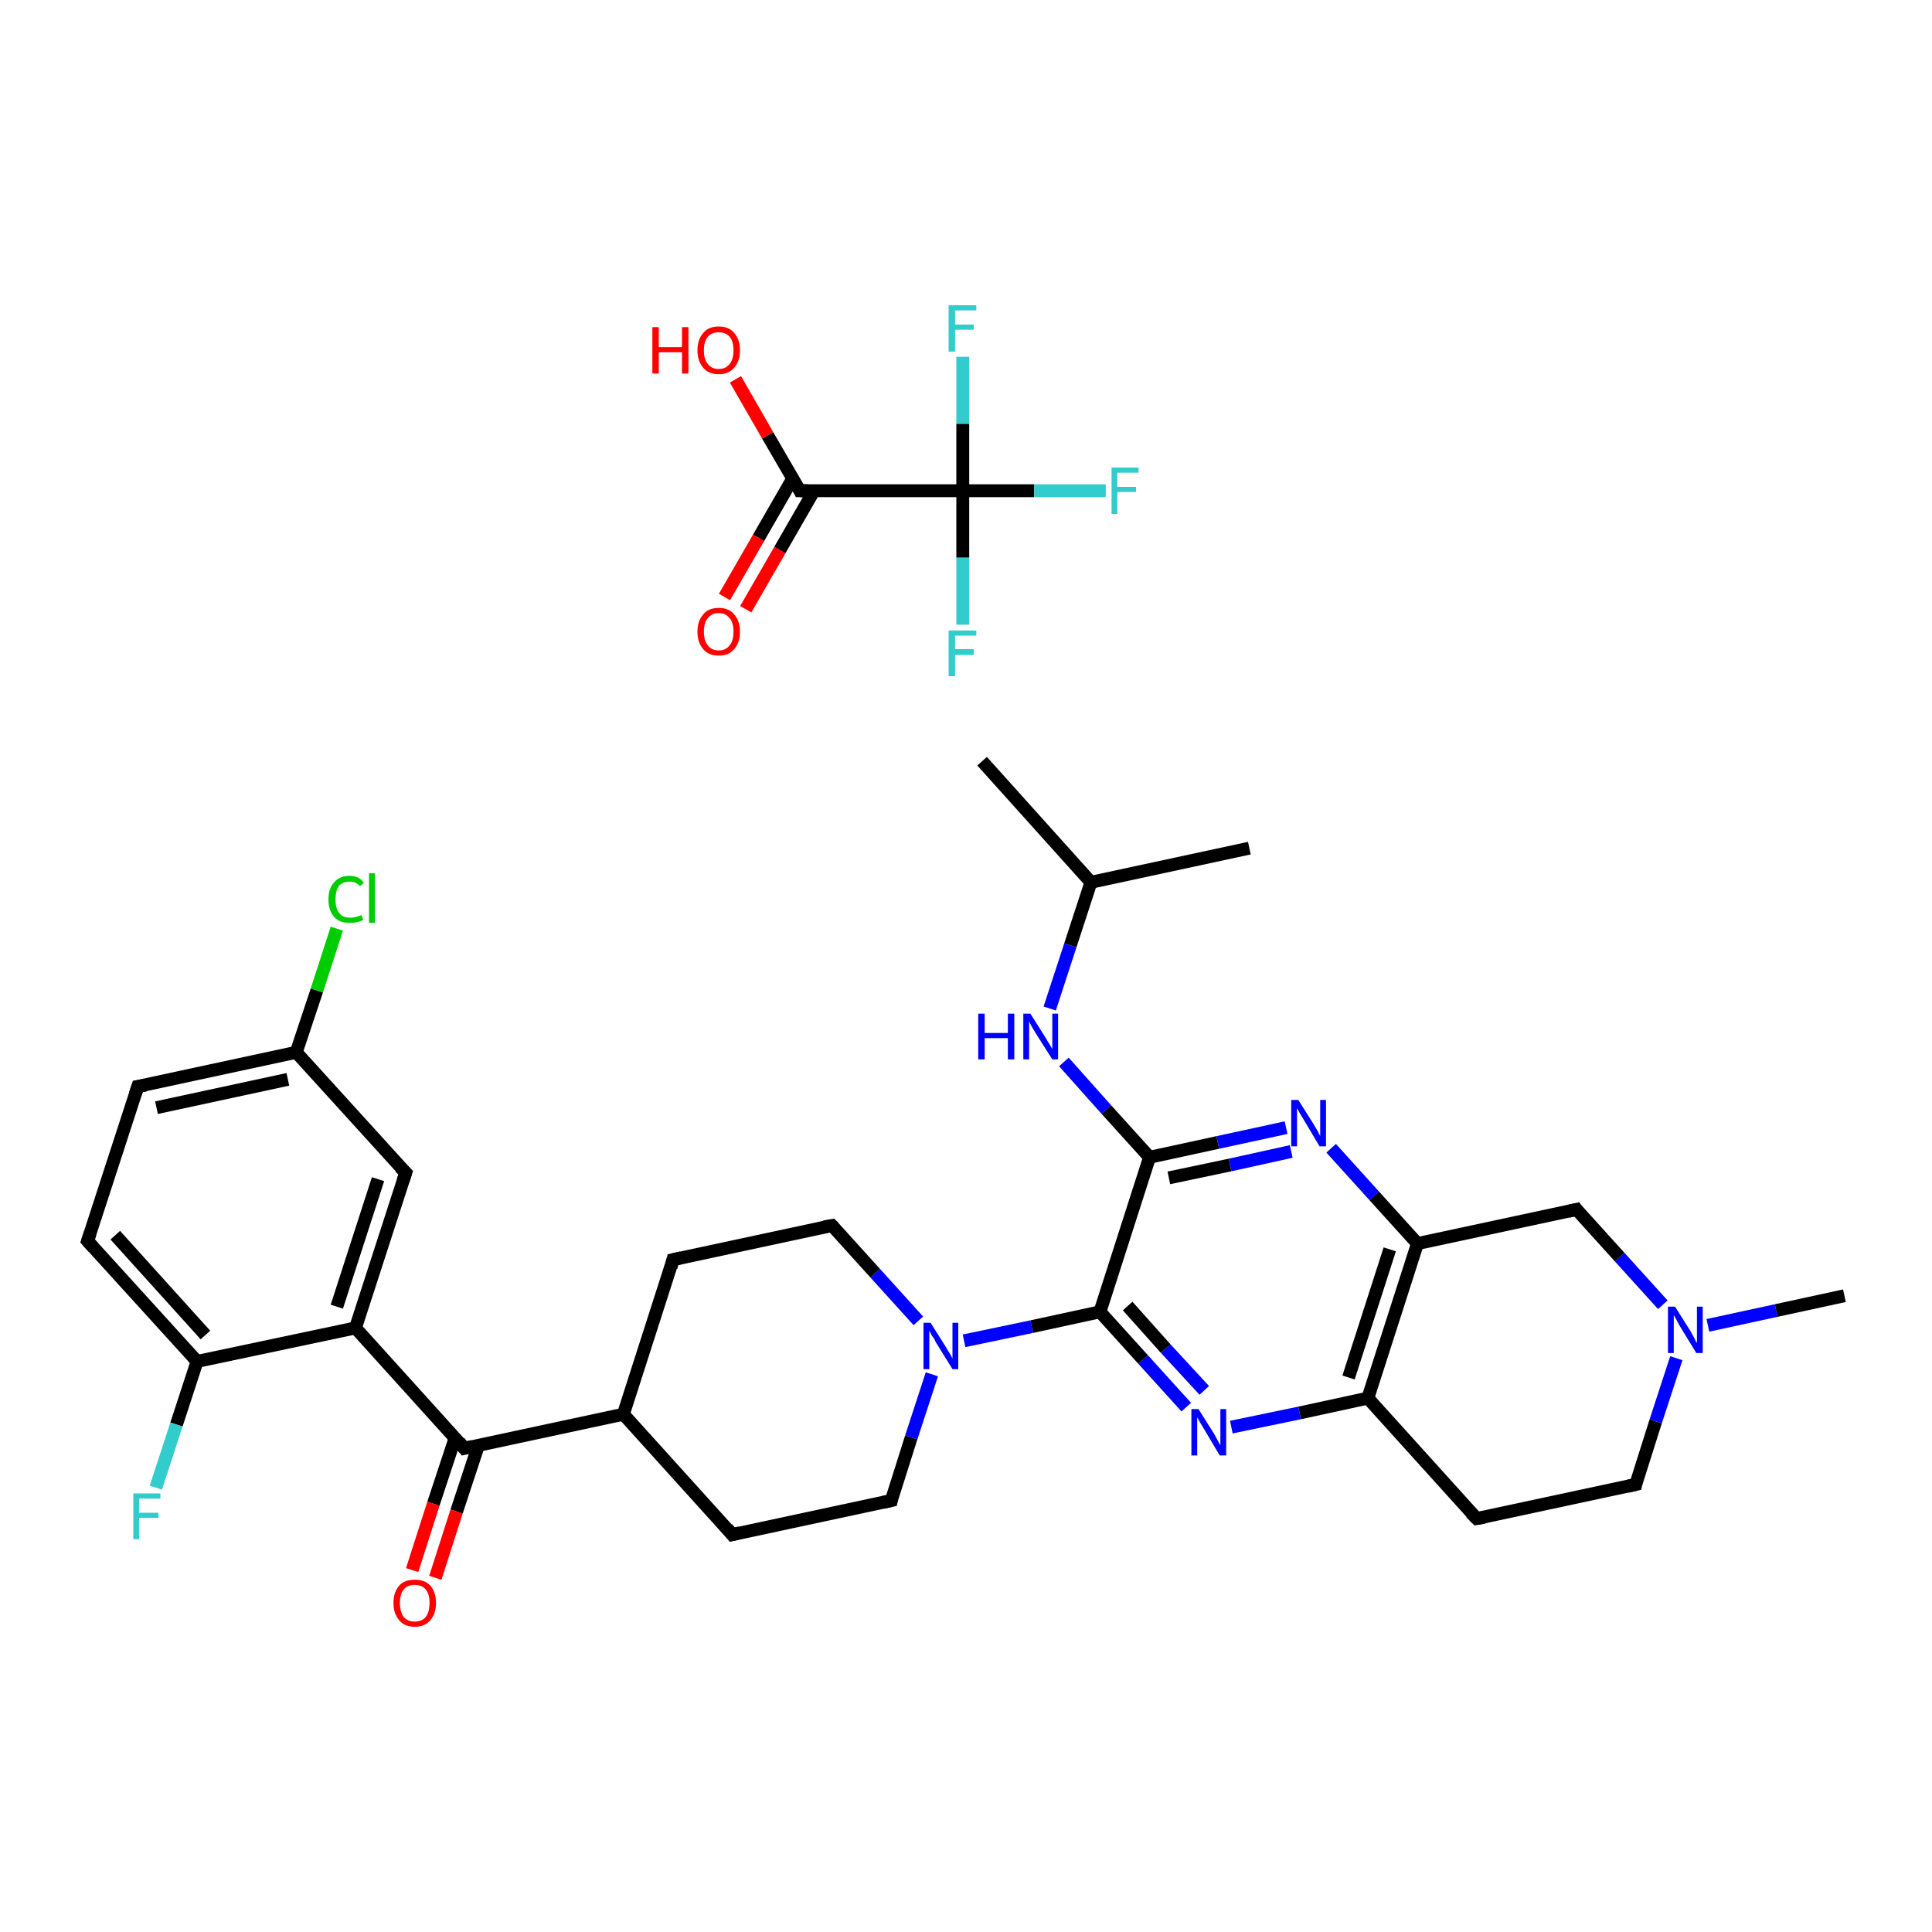 <?xml version='1.0' encoding='iso-8859-1'?>
<svg version='1.1' baseProfile='full'
              xmlns='http://www.w3.org/2000/svg'
                      xmlns:rdkit='http://www.rdkit.org/xml'
                      xmlns:xlink='http://www.w3.org/1999/xlink'
                  xml:space='preserve'
width='300px' height='300px' viewBox='0 0 300 300'>
<!-- END OF HEADER -->
<rect style='opacity:1.0;fill:#FFFFFF;stroke:none' width='300.0' height='300.0' x='0.0' y='0.0'> </rect>
<path class='bond-0 atom-0 atom-1' d='M 152.5,118.2 L 169.4,137.0' style='fill:none;fill-rule:evenodd;stroke:#000000;stroke-width:2.0px;stroke-linecap:butt;stroke-linejoin:miter;stroke-opacity:1' />
<path class='bond-1 atom-1 atom-2' d='M 169.4,137.0 L 194.0,131.7' style='fill:none;fill-rule:evenodd;stroke:#000000;stroke-width:2.0px;stroke-linecap:butt;stroke-linejoin:miter;stroke-opacity:1' />
<path class='bond-2 atom-1 atom-3' d='M 169.4,137.0 L 166.2,146.8' style='fill:none;fill-rule:evenodd;stroke:#000000;stroke-width:2.0px;stroke-linecap:butt;stroke-linejoin:miter;stroke-opacity:1' />
<path class='bond-2 atom-1 atom-3' d='M 166.2,146.8 L 163.0,156.6' style='fill:none;fill-rule:evenodd;stroke:#0000FF;stroke-width:2.0px;stroke-linecap:butt;stroke-linejoin:miter;stroke-opacity:1' />
<path class='bond-3 atom-3 atom-4' d='M 165.2,164.9 L 171.8,172.3' style='fill:none;fill-rule:evenodd;stroke:#0000FF;stroke-width:2.0px;stroke-linecap:butt;stroke-linejoin:miter;stroke-opacity:1' />
<path class='bond-3 atom-3 atom-4' d='M 171.8,172.3 L 178.5,179.7' style='fill:none;fill-rule:evenodd;stroke:#000000;stroke-width:2.0px;stroke-linecap:butt;stroke-linejoin:miter;stroke-opacity:1' />
<path class='bond-4 atom-4 atom-5' d='M 178.5,179.7 L 189.1,177.4' style='fill:none;fill-rule:evenodd;stroke:#000000;stroke-width:2.0px;stroke-linecap:butt;stroke-linejoin:miter;stroke-opacity:1' />
<path class='bond-4 atom-4 atom-5' d='M 189.1,177.4 L 199.7,175.1' style='fill:none;fill-rule:evenodd;stroke:#0000FF;stroke-width:2.0px;stroke-linecap:butt;stroke-linejoin:miter;stroke-opacity:1' />
<path class='bond-4 atom-4 atom-5' d='M 181.5,182.9 L 191.0,180.9' style='fill:none;fill-rule:evenodd;stroke:#000000;stroke-width:2.0px;stroke-linecap:butt;stroke-linejoin:miter;stroke-opacity:1' />
<path class='bond-4 atom-4 atom-5' d='M 191.0,180.9 L 200.5,178.8' style='fill:none;fill-rule:evenodd;stroke:#0000FF;stroke-width:2.0px;stroke-linecap:butt;stroke-linejoin:miter;stroke-opacity:1' />
<path class='bond-5 atom-5 atom-6' d='M 206.7,178.3 L 213.4,185.7' style='fill:none;fill-rule:evenodd;stroke:#0000FF;stroke-width:2.0px;stroke-linecap:butt;stroke-linejoin:miter;stroke-opacity:1' />
<path class='bond-5 atom-5 atom-6' d='M 213.4,185.7 L 220.1,193.1' style='fill:none;fill-rule:evenodd;stroke:#000000;stroke-width:2.0px;stroke-linecap:butt;stroke-linejoin:miter;stroke-opacity:1' />
<path class='bond-6 atom-6 atom-7' d='M 220.1,193.1 L 212.4,217.1' style='fill:none;fill-rule:evenodd;stroke:#000000;stroke-width:2.0px;stroke-linecap:butt;stroke-linejoin:miter;stroke-opacity:1' />
<path class='bond-6 atom-6 atom-7' d='M 215.8,194.0 L 209.4,213.9' style='fill:none;fill-rule:evenodd;stroke:#000000;stroke-width:2.0px;stroke-linecap:butt;stroke-linejoin:miter;stroke-opacity:1' />
<path class='bond-7 atom-7 atom-8' d='M 212.4,217.1 L 201.8,219.4' style='fill:none;fill-rule:evenodd;stroke:#000000;stroke-width:2.0px;stroke-linecap:butt;stroke-linejoin:miter;stroke-opacity:1' />
<path class='bond-7 atom-7 atom-8' d='M 201.8,219.4 L 191.2,221.6' style='fill:none;fill-rule:evenodd;stroke:#0000FF;stroke-width:2.0px;stroke-linecap:butt;stroke-linejoin:miter;stroke-opacity:1' />
<path class='bond-8 atom-8 atom-9' d='M 184.2,218.5 L 177.5,211.1' style='fill:none;fill-rule:evenodd;stroke:#0000FF;stroke-width:2.0px;stroke-linecap:butt;stroke-linejoin:miter;stroke-opacity:1' />
<path class='bond-8 atom-8 atom-9' d='M 177.5,211.1 L 170.8,203.7' style='fill:none;fill-rule:evenodd;stroke:#000000;stroke-width:2.0px;stroke-linecap:butt;stroke-linejoin:miter;stroke-opacity:1' />
<path class='bond-8 atom-8 atom-9' d='M 187.0,215.9 L 181.0,209.4' style='fill:none;fill-rule:evenodd;stroke:#0000FF;stroke-width:2.0px;stroke-linecap:butt;stroke-linejoin:miter;stroke-opacity:1' />
<path class='bond-8 atom-8 atom-9' d='M 181.0,209.4 L 175.1,202.8' style='fill:none;fill-rule:evenodd;stroke:#000000;stroke-width:2.0px;stroke-linecap:butt;stroke-linejoin:miter;stroke-opacity:1' />
<path class='bond-9 atom-9 atom-10' d='M 170.8,203.7 L 160.2,206.0' style='fill:none;fill-rule:evenodd;stroke:#000000;stroke-width:2.0px;stroke-linecap:butt;stroke-linejoin:miter;stroke-opacity:1' />
<path class='bond-9 atom-9 atom-10' d='M 160.2,206.0 L 149.7,208.2' style='fill:none;fill-rule:evenodd;stroke:#0000FF;stroke-width:2.0px;stroke-linecap:butt;stroke-linejoin:miter;stroke-opacity:1' />
<path class='bond-10 atom-10 atom-11' d='M 142.6,205.1 L 135.9,197.7' style='fill:none;fill-rule:evenodd;stroke:#0000FF;stroke-width:2.0px;stroke-linecap:butt;stroke-linejoin:miter;stroke-opacity:1' />
<path class='bond-10 atom-10 atom-11' d='M 135.9,197.7 L 129.2,190.3' style='fill:none;fill-rule:evenodd;stroke:#000000;stroke-width:2.0px;stroke-linecap:butt;stroke-linejoin:miter;stroke-opacity:1' />
<path class='bond-11 atom-11 atom-12' d='M 129.2,190.3 L 104.5,195.6' style='fill:none;fill-rule:evenodd;stroke:#000000;stroke-width:2.0px;stroke-linecap:butt;stroke-linejoin:miter;stroke-opacity:1' />
<path class='bond-12 atom-12 atom-13' d='M 104.5,195.6 L 96.8,219.6' style='fill:none;fill-rule:evenodd;stroke:#000000;stroke-width:2.0px;stroke-linecap:butt;stroke-linejoin:miter;stroke-opacity:1' />
<path class='bond-13 atom-13 atom-14' d='M 96.8,219.6 L 72.1,224.9' style='fill:none;fill-rule:evenodd;stroke:#000000;stroke-width:2.0px;stroke-linecap:butt;stroke-linejoin:miter;stroke-opacity:1' />
<path class='bond-14 atom-14 atom-15' d='M 70.7,223.2 L 67.3,233.5' style='fill:none;fill-rule:evenodd;stroke:#000000;stroke-width:2.0px;stroke-linecap:butt;stroke-linejoin:miter;stroke-opacity:1' />
<path class='bond-14 atom-14 atom-15' d='M 67.3,233.5 L 64.0,243.8' style='fill:none;fill-rule:evenodd;stroke:#FF0000;stroke-width:2.0px;stroke-linecap:butt;stroke-linejoin:miter;stroke-opacity:1' />
<path class='bond-14 atom-14 atom-15' d='M 74.3,224.4 L 70.9,234.7' style='fill:none;fill-rule:evenodd;stroke:#000000;stroke-width:2.0px;stroke-linecap:butt;stroke-linejoin:miter;stroke-opacity:1' />
<path class='bond-14 atom-14 atom-15' d='M 70.9,234.7 L 67.6,245.0' style='fill:none;fill-rule:evenodd;stroke:#FF0000;stroke-width:2.0px;stroke-linecap:butt;stroke-linejoin:miter;stroke-opacity:1' />
<path class='bond-15 atom-14 atom-16' d='M 72.1,224.9 L 55.2,206.2' style='fill:none;fill-rule:evenodd;stroke:#000000;stroke-width:2.0px;stroke-linecap:butt;stroke-linejoin:miter;stroke-opacity:1' />
<path class='bond-16 atom-16 atom-17' d='M 55.2,206.2 L 63.0,182.1' style='fill:none;fill-rule:evenodd;stroke:#000000;stroke-width:2.0px;stroke-linecap:butt;stroke-linejoin:miter;stroke-opacity:1' />
<path class='bond-16 atom-16 atom-17' d='M 52.3,202.9 L 58.7,183.1' style='fill:none;fill-rule:evenodd;stroke:#000000;stroke-width:2.0px;stroke-linecap:butt;stroke-linejoin:miter;stroke-opacity:1' />
<path class='bond-17 atom-17 atom-18' d='M 63.0,182.1 L 46.0,163.4' style='fill:none;fill-rule:evenodd;stroke:#000000;stroke-width:2.0px;stroke-linecap:butt;stroke-linejoin:miter;stroke-opacity:1' />
<path class='bond-18 atom-18 atom-19' d='M 46.0,163.4 L 49.2,153.8' style='fill:none;fill-rule:evenodd;stroke:#000000;stroke-width:2.0px;stroke-linecap:butt;stroke-linejoin:miter;stroke-opacity:1' />
<path class='bond-18 atom-18 atom-19' d='M 49.2,153.8 L 52.3,144.2' style='fill:none;fill-rule:evenodd;stroke:#00CC00;stroke-width:2.0px;stroke-linecap:butt;stroke-linejoin:miter;stroke-opacity:1' />
<path class='bond-19 atom-18 atom-20' d='M 46.0,163.4 L 21.4,168.7' style='fill:none;fill-rule:evenodd;stroke:#000000;stroke-width:2.0px;stroke-linecap:butt;stroke-linejoin:miter;stroke-opacity:1' />
<path class='bond-19 atom-18 atom-20' d='M 44.7,167.6 L 24.3,172.0' style='fill:none;fill-rule:evenodd;stroke:#000000;stroke-width:2.0px;stroke-linecap:butt;stroke-linejoin:miter;stroke-opacity:1' />
<path class='bond-20 atom-20 atom-21' d='M 21.4,168.7 L 13.6,192.7' style='fill:none;fill-rule:evenodd;stroke:#000000;stroke-width:2.0px;stroke-linecap:butt;stroke-linejoin:miter;stroke-opacity:1' />
<path class='bond-21 atom-21 atom-22' d='M 13.6,192.7 L 30.6,211.4' style='fill:none;fill-rule:evenodd;stroke:#000000;stroke-width:2.0px;stroke-linecap:butt;stroke-linejoin:miter;stroke-opacity:1' />
<path class='bond-21 atom-21 atom-22' d='M 17.9,191.8 L 31.9,207.3' style='fill:none;fill-rule:evenodd;stroke:#000000;stroke-width:2.0px;stroke-linecap:butt;stroke-linejoin:miter;stroke-opacity:1' />
<path class='bond-22 atom-22 atom-23' d='M 30.6,211.4 L 27.4,221.2' style='fill:none;fill-rule:evenodd;stroke:#000000;stroke-width:2.0px;stroke-linecap:butt;stroke-linejoin:miter;stroke-opacity:1' />
<path class='bond-22 atom-22 atom-23' d='M 27.4,221.2 L 24.2,231.0' style='fill:none;fill-rule:evenodd;stroke:#33CCCC;stroke-width:2.0px;stroke-linecap:butt;stroke-linejoin:miter;stroke-opacity:1' />
<path class='bond-23 atom-13 atom-24' d='M 96.8,219.6 L 113.7,238.3' style='fill:none;fill-rule:evenodd;stroke:#000000;stroke-width:2.0px;stroke-linecap:butt;stroke-linejoin:miter;stroke-opacity:1' />
<path class='bond-24 atom-24 atom-25' d='M 113.7,238.3 L 138.4,233.0' style='fill:none;fill-rule:evenodd;stroke:#000000;stroke-width:2.0px;stroke-linecap:butt;stroke-linejoin:miter;stroke-opacity:1' />
<path class='bond-25 atom-7 atom-26' d='M 212.4,217.1 L 229.3,235.8' style='fill:none;fill-rule:evenodd;stroke:#000000;stroke-width:2.0px;stroke-linecap:butt;stroke-linejoin:miter;stroke-opacity:1' />
<path class='bond-26 atom-26 atom-27' d='M 229.3,235.8 L 254.0,230.5' style='fill:none;fill-rule:evenodd;stroke:#000000;stroke-width:2.0px;stroke-linecap:butt;stroke-linejoin:miter;stroke-opacity:1' />
<path class='bond-27 atom-27 atom-28' d='M 254.0,230.5 L 257.1,220.7' style='fill:none;fill-rule:evenodd;stroke:#000000;stroke-width:2.0px;stroke-linecap:butt;stroke-linejoin:miter;stroke-opacity:1' />
<path class='bond-27 atom-27 atom-28' d='M 257.1,220.7 L 260.3,210.9' style='fill:none;fill-rule:evenodd;stroke:#0000FF;stroke-width:2.0px;stroke-linecap:butt;stroke-linejoin:miter;stroke-opacity:1' />
<path class='bond-28 atom-28 atom-29' d='M 265.2,205.8 L 275.8,203.5' style='fill:none;fill-rule:evenodd;stroke:#0000FF;stroke-width:2.0px;stroke-linecap:butt;stroke-linejoin:miter;stroke-opacity:1' />
<path class='bond-28 atom-28 atom-29' d='M 275.8,203.5 L 286.4,201.2' style='fill:none;fill-rule:evenodd;stroke:#000000;stroke-width:2.0px;stroke-linecap:butt;stroke-linejoin:miter;stroke-opacity:1' />
<path class='bond-29 atom-28 atom-30' d='M 258.2,202.6 L 251.5,195.2' style='fill:none;fill-rule:evenodd;stroke:#0000FF;stroke-width:2.0px;stroke-linecap:butt;stroke-linejoin:miter;stroke-opacity:1' />
<path class='bond-29 atom-28 atom-30' d='M 251.5,195.2 L 244.8,187.8' style='fill:none;fill-rule:evenodd;stroke:#000000;stroke-width:2.0px;stroke-linecap:butt;stroke-linejoin:miter;stroke-opacity:1' />
<path class='bond-30 atom-31 atom-32' d='M 112.5,92.7 L 117.8,83.5' style='fill:none;fill-rule:evenodd;stroke:#FF0000;stroke-width:2.0px;stroke-linecap:butt;stroke-linejoin:miter;stroke-opacity:1' />
<path class='bond-30 atom-31 atom-32' d='M 117.8,83.5 L 123.1,74.3' style='fill:none;fill-rule:evenodd;stroke:#000000;stroke-width:2.0px;stroke-linecap:butt;stroke-linejoin:miter;stroke-opacity:1' />
<path class='bond-30 atom-31 atom-32' d='M 115.8,94.6 L 121.1,85.4' style='fill:none;fill-rule:evenodd;stroke:#FF0000;stroke-width:2.0px;stroke-linecap:butt;stroke-linejoin:miter;stroke-opacity:1' />
<path class='bond-30 atom-31 atom-32' d='M 121.1,85.4 L 126.4,76.2' style='fill:none;fill-rule:evenodd;stroke:#000000;stroke-width:2.0px;stroke-linecap:butt;stroke-linejoin:miter;stroke-opacity:1' />
<path class='bond-31 atom-32 atom-33' d='M 124.2,76.2 L 119.2,67.6' style='fill:none;fill-rule:evenodd;stroke:#000000;stroke-width:2.0px;stroke-linecap:butt;stroke-linejoin:miter;stroke-opacity:1' />
<path class='bond-31 atom-32 atom-33' d='M 119.2,67.6 L 114.2,58.9' style='fill:none;fill-rule:evenodd;stroke:#FF0000;stroke-width:2.0px;stroke-linecap:butt;stroke-linejoin:miter;stroke-opacity:1' />
<path class='bond-32 atom-32 atom-34' d='M 124.2,76.2 L 149.5,76.2' style='fill:none;fill-rule:evenodd;stroke:#000000;stroke-width:2.0px;stroke-linecap:butt;stroke-linejoin:miter;stroke-opacity:1' />
<path class='bond-33 atom-34 atom-35' d='M 149.5,76.2 L 160.6,76.2' style='fill:none;fill-rule:evenodd;stroke:#000000;stroke-width:2.0px;stroke-linecap:butt;stroke-linejoin:miter;stroke-opacity:1' />
<path class='bond-33 atom-34 atom-35' d='M 160.6,76.2 L 171.7,76.2' style='fill:none;fill-rule:evenodd;stroke:#33CCCC;stroke-width:2.0px;stroke-linecap:butt;stroke-linejoin:miter;stroke-opacity:1' />
<path class='bond-34 atom-34 atom-36' d='M 149.5,76.2 L 149.5,86.6' style='fill:none;fill-rule:evenodd;stroke:#000000;stroke-width:2.0px;stroke-linecap:butt;stroke-linejoin:miter;stroke-opacity:1' />
<path class='bond-34 atom-34 atom-36' d='M 149.5,86.6 L 149.5,97.0' style='fill:none;fill-rule:evenodd;stroke:#33CCCC;stroke-width:2.0px;stroke-linecap:butt;stroke-linejoin:miter;stroke-opacity:1' />
<path class='bond-35 atom-34 atom-37' d='M 149.5,76.2 L 149.5,65.8' style='fill:none;fill-rule:evenodd;stroke:#000000;stroke-width:2.0px;stroke-linecap:butt;stroke-linejoin:miter;stroke-opacity:1' />
<path class='bond-35 atom-34 atom-37' d='M 149.5,65.8 L 149.5,55.4' style='fill:none;fill-rule:evenodd;stroke:#33CCCC;stroke-width:2.0px;stroke-linecap:butt;stroke-linejoin:miter;stroke-opacity:1' />
<path class='bond-36 atom-9 atom-4' d='M 170.8,203.7 L 178.5,179.7' style='fill:none;fill-rule:evenodd;stroke:#000000;stroke-width:2.0px;stroke-linecap:butt;stroke-linejoin:miter;stroke-opacity:1' />
<path class='bond-37 atom-25 atom-10' d='M 138.4,233.0 L 141.5,223.2' style='fill:none;fill-rule:evenodd;stroke:#000000;stroke-width:2.0px;stroke-linecap:butt;stroke-linejoin:miter;stroke-opacity:1' />
<path class='bond-37 atom-25 atom-10' d='M 141.5,223.2 L 144.7,213.4' style='fill:none;fill-rule:evenodd;stroke:#0000FF;stroke-width:2.0px;stroke-linecap:butt;stroke-linejoin:miter;stroke-opacity:1' />
<path class='bond-38 atom-30 atom-6' d='M 244.8,187.8 L 220.1,193.1' style='fill:none;fill-rule:evenodd;stroke:#000000;stroke-width:2.0px;stroke-linecap:butt;stroke-linejoin:miter;stroke-opacity:1' />
<path class='bond-39 atom-22 atom-16' d='M 30.6,211.4 L 55.2,206.2' style='fill:none;fill-rule:evenodd;stroke:#000000;stroke-width:2.0px;stroke-linecap:butt;stroke-linejoin:miter;stroke-opacity:1' />
<path d='M 129.5,190.6 L 129.2,190.3 L 128.0,190.5' style='fill:none;stroke:#000000;stroke-width:2.0px;stroke-linecap:butt;stroke-linejoin:miter;stroke-opacity:1;' />
<path d='M 105.8,195.3 L 104.5,195.6 L 104.2,196.8' style='fill:none;stroke:#000000;stroke-width:2.0px;stroke-linecap:butt;stroke-linejoin:miter;stroke-opacity:1;' />
<path d='M 73.4,224.6 L 72.1,224.9 L 71.3,223.9' style='fill:none;stroke:#000000;stroke-width:2.0px;stroke-linecap:butt;stroke-linejoin:miter;stroke-opacity:1;' />
<path d='M 62.6,183.3 L 63.0,182.1 L 62.1,181.2' style='fill:none;stroke:#000000;stroke-width:2.0px;stroke-linecap:butt;stroke-linejoin:miter;stroke-opacity:1;' />
<path d='M 22.6,168.5 L 21.4,168.7 L 21.0,169.9' style='fill:none;stroke:#000000;stroke-width:2.0px;stroke-linecap:butt;stroke-linejoin:miter;stroke-opacity:1;' />
<path d='M 14.0,191.5 L 13.6,192.7 L 14.5,193.7' style='fill:none;stroke:#000000;stroke-width:2.0px;stroke-linecap:butt;stroke-linejoin:miter;stroke-opacity:1;' />
<path d='M 112.9,237.3 L 113.7,238.3 L 114.9,238.0' style='fill:none;stroke:#000000;stroke-width:2.0px;stroke-linecap:butt;stroke-linejoin:miter;stroke-opacity:1;' />
<path d='M 137.1,233.3 L 138.4,233.0 L 138.5,232.5' style='fill:none;stroke:#000000;stroke-width:2.0px;stroke-linecap:butt;stroke-linejoin:miter;stroke-opacity:1;' />
<path d='M 228.4,234.9 L 229.3,235.8 L 230.5,235.6' style='fill:none;stroke:#000000;stroke-width:2.0px;stroke-linecap:butt;stroke-linejoin:miter;stroke-opacity:1;' />
<path d='M 252.7,230.8 L 254.0,230.5 L 254.1,230.0' style='fill:none;stroke:#000000;stroke-width:2.0px;stroke-linecap:butt;stroke-linejoin:miter;stroke-opacity:1;' />
<path d='M 245.1,188.2 L 244.8,187.8 L 243.5,188.1' style='fill:none;stroke:#000000;stroke-width:2.0px;stroke-linecap:butt;stroke-linejoin:miter;stroke-opacity:1;' />
<path d='M 124.0,75.8 L 124.2,76.2 L 125.5,76.2' style='fill:none;stroke:#000000;stroke-width:2.0px;stroke-linecap:butt;stroke-linejoin:miter;stroke-opacity:1;' />
<path class='atom-3' d='M 151.9 157.4
L 152.9 157.4
L 152.9 160.4
L 156.5 160.4
L 156.5 157.4
L 157.5 157.4
L 157.5 164.5
L 156.5 164.5
L 156.5 161.2
L 152.9 161.2
L 152.9 164.5
L 151.9 164.5
L 151.9 157.4
' fill='#0000FF'/>
<path class='atom-3' d='M 160.0 157.4
L 162.4 161.2
Q 162.6 161.6, 163.0 162.2
Q 163.4 162.9, 163.4 162.9
L 163.4 157.4
L 164.3 157.4
L 164.3 164.5
L 163.4 164.5
L 160.8 160.4
Q 160.5 159.9, 160.2 159.4
Q 159.9 158.8, 159.8 158.6
L 159.8 164.5
L 158.9 164.5
L 158.9 157.4
L 160.0 157.4
' fill='#0000FF'/>
<path class='atom-5' d='M 201.6 170.8
L 204.0 174.6
Q 204.2 175.0, 204.6 175.6
Q 204.9 176.3, 205.0 176.4
L 205.0 170.8
L 205.9 170.8
L 205.9 178.0
L 204.9 178.0
L 202.4 173.8
Q 202.1 173.3, 201.8 172.8
Q 201.5 172.2, 201.4 172.1
L 201.4 178.0
L 200.5 178.0
L 200.5 170.8
L 201.6 170.8
' fill='#0000FF'/>
<path class='atom-8' d='M 186.1 218.8
L 188.5 222.6
Q 188.7 223.0, 189.1 223.7
Q 189.4 224.3, 189.5 224.4
L 189.5 218.8
L 190.4 218.8
L 190.4 226.0
L 189.4 226.0
L 186.9 221.8
Q 186.6 221.3, 186.3 220.8
Q 186.0 220.2, 185.9 220.1
L 185.9 226.0
L 185.0 226.0
L 185.0 218.8
L 186.1 218.8
' fill='#0000FF'/>
<path class='atom-10' d='M 144.5 205.4
L 146.9 209.2
Q 147.1 209.6, 147.5 210.2
Q 147.9 210.9, 147.9 211.0
L 147.9 205.4
L 148.8 205.4
L 148.8 212.6
L 147.9 212.6
L 145.3 208.4
Q 145.1 207.9, 144.7 207.4
Q 144.4 206.8, 144.3 206.6
L 144.3 212.6
L 143.4 212.6
L 143.4 205.4
L 144.5 205.4
' fill='#0000FF'/>
<path class='atom-15' d='M 61.1 248.9
Q 61.1 247.2, 62.0 246.2
Q 62.8 245.3, 64.4 245.3
Q 66.0 245.3, 66.8 246.2
Q 67.7 247.2, 67.7 248.9
Q 67.7 250.6, 66.8 251.6
Q 66.0 252.6, 64.4 252.6
Q 62.8 252.6, 62.0 251.6
Q 61.1 250.6, 61.1 248.9
M 64.4 251.8
Q 65.5 251.8, 66.1 251.1
Q 66.7 250.3, 66.7 248.9
Q 66.7 247.5, 66.1 246.8
Q 65.5 246.1, 64.4 246.1
Q 63.3 246.1, 62.7 246.8
Q 62.1 247.5, 62.1 248.9
Q 62.1 250.3, 62.7 251.1
Q 63.3 251.8, 64.4 251.8
' fill='#FF0000'/>
<path class='atom-19' d='M 51.0 139.7
Q 51.0 137.9, 51.9 137.0
Q 52.7 136.0, 54.3 136.0
Q 55.8 136.0, 56.5 137.1
L 55.9 137.6
Q 55.3 136.9, 54.3 136.9
Q 53.2 136.9, 52.6 137.6
Q 52.1 138.3, 52.1 139.7
Q 52.1 141.1, 52.7 141.8
Q 53.2 142.5, 54.4 142.5
Q 55.2 142.5, 56.1 142.1
L 56.4 142.8
Q 56.0 143.1, 55.4 143.2
Q 54.9 143.3, 54.3 143.3
Q 52.7 143.3, 51.9 142.4
Q 51.0 141.4, 51.0 139.7
' fill='#00CC00'/>
<path class='atom-19' d='M 57.3 135.6
L 58.2 135.6
L 58.2 143.3
L 57.3 143.3
L 57.3 135.6
' fill='#00CC00'/>
<path class='atom-23' d='M 20.7 231.9
L 24.9 231.9
L 24.9 232.7
L 21.6 232.7
L 21.6 234.9
L 24.6 234.9
L 24.6 235.7
L 21.6 235.7
L 21.6 239.0
L 20.7 239.0
L 20.7 231.9
' fill='#33CCCC'/>
<path class='atom-28' d='M 260.1 202.9
L 262.5 206.7
Q 262.7 207.1, 263.1 207.8
Q 263.4 208.5, 263.5 208.5
L 263.5 202.9
L 264.4 202.9
L 264.4 210.1
L 263.4 210.1
L 260.9 206.0
Q 260.6 205.5, 260.3 204.9
Q 260.0 204.4, 259.9 204.2
L 259.9 210.1
L 259.0 210.1
L 259.0 202.9
L 260.1 202.9
' fill='#0000FF'/>
<path class='atom-31' d='M 108.3 98.1
Q 108.3 96.4, 109.2 95.4
Q 110.0 94.4, 111.6 94.4
Q 113.2 94.4, 114.0 95.4
Q 114.9 96.4, 114.9 98.1
Q 114.9 99.8, 114.0 100.8
Q 113.2 101.8, 111.6 101.8
Q 110.0 101.8, 109.2 100.8
Q 108.3 99.8, 108.3 98.1
M 111.6 101.0
Q 112.7 101.0, 113.3 100.2
Q 113.9 99.5, 113.9 98.1
Q 113.9 96.7, 113.3 96.0
Q 112.7 95.2, 111.6 95.2
Q 110.5 95.2, 109.9 96.0
Q 109.3 96.7, 109.3 98.1
Q 109.3 99.5, 109.9 100.2
Q 110.5 101.0, 111.6 101.0
' fill='#FF0000'/>
<path class='atom-33' d='M 101.3 50.8
L 102.3 50.8
L 102.3 53.9
L 105.9 53.9
L 105.9 50.8
L 106.9 50.8
L 106.9 58.0
L 105.9 58.0
L 105.9 54.7
L 102.3 54.7
L 102.3 58.0
L 101.3 58.0
L 101.3 50.8
' fill='#FF0000'/>
<path class='atom-33' d='M 108.3 54.4
Q 108.3 52.7, 109.2 51.7
Q 110.0 50.7, 111.6 50.7
Q 113.2 50.7, 114.0 51.7
Q 114.9 52.7, 114.9 54.4
Q 114.9 56.1, 114.0 57.1
Q 113.2 58.1, 111.6 58.1
Q 110.0 58.1, 109.2 57.1
Q 108.3 56.1, 108.3 54.4
M 111.6 57.3
Q 112.7 57.3, 113.3 56.5
Q 113.9 55.8, 113.9 54.4
Q 113.9 53.0, 113.3 52.3
Q 112.7 51.6, 111.6 51.6
Q 110.5 51.6, 109.9 52.3
Q 109.3 53.0, 109.3 54.4
Q 109.3 55.8, 109.9 56.5
Q 110.5 57.3, 111.6 57.3
' fill='#FF0000'/>
<path class='atom-35' d='M 172.6 72.6
L 176.8 72.6
L 176.8 73.4
L 173.5 73.4
L 173.5 75.6
L 176.4 75.6
L 176.4 76.4
L 173.5 76.4
L 173.5 79.8
L 172.6 79.8
L 172.6 72.6
' fill='#33CCCC'/>
<path class='atom-36' d='M 147.3 97.9
L 151.6 97.9
L 151.6 98.7
L 148.3 98.7
L 148.3 100.8
L 151.2 100.8
L 151.2 101.7
L 148.3 101.7
L 148.3 105.0
L 147.3 105.0
L 147.3 97.9
' fill='#33CCCC'/>
<path class='atom-37' d='M 147.3 47.4
L 151.6 47.4
L 151.6 48.2
L 148.3 48.2
L 148.3 50.4
L 151.2 50.4
L 151.2 51.2
L 148.3 51.2
L 148.3 54.6
L 147.3 54.6
L 147.3 47.4
' fill='#33CCCC'/>
</svg>
